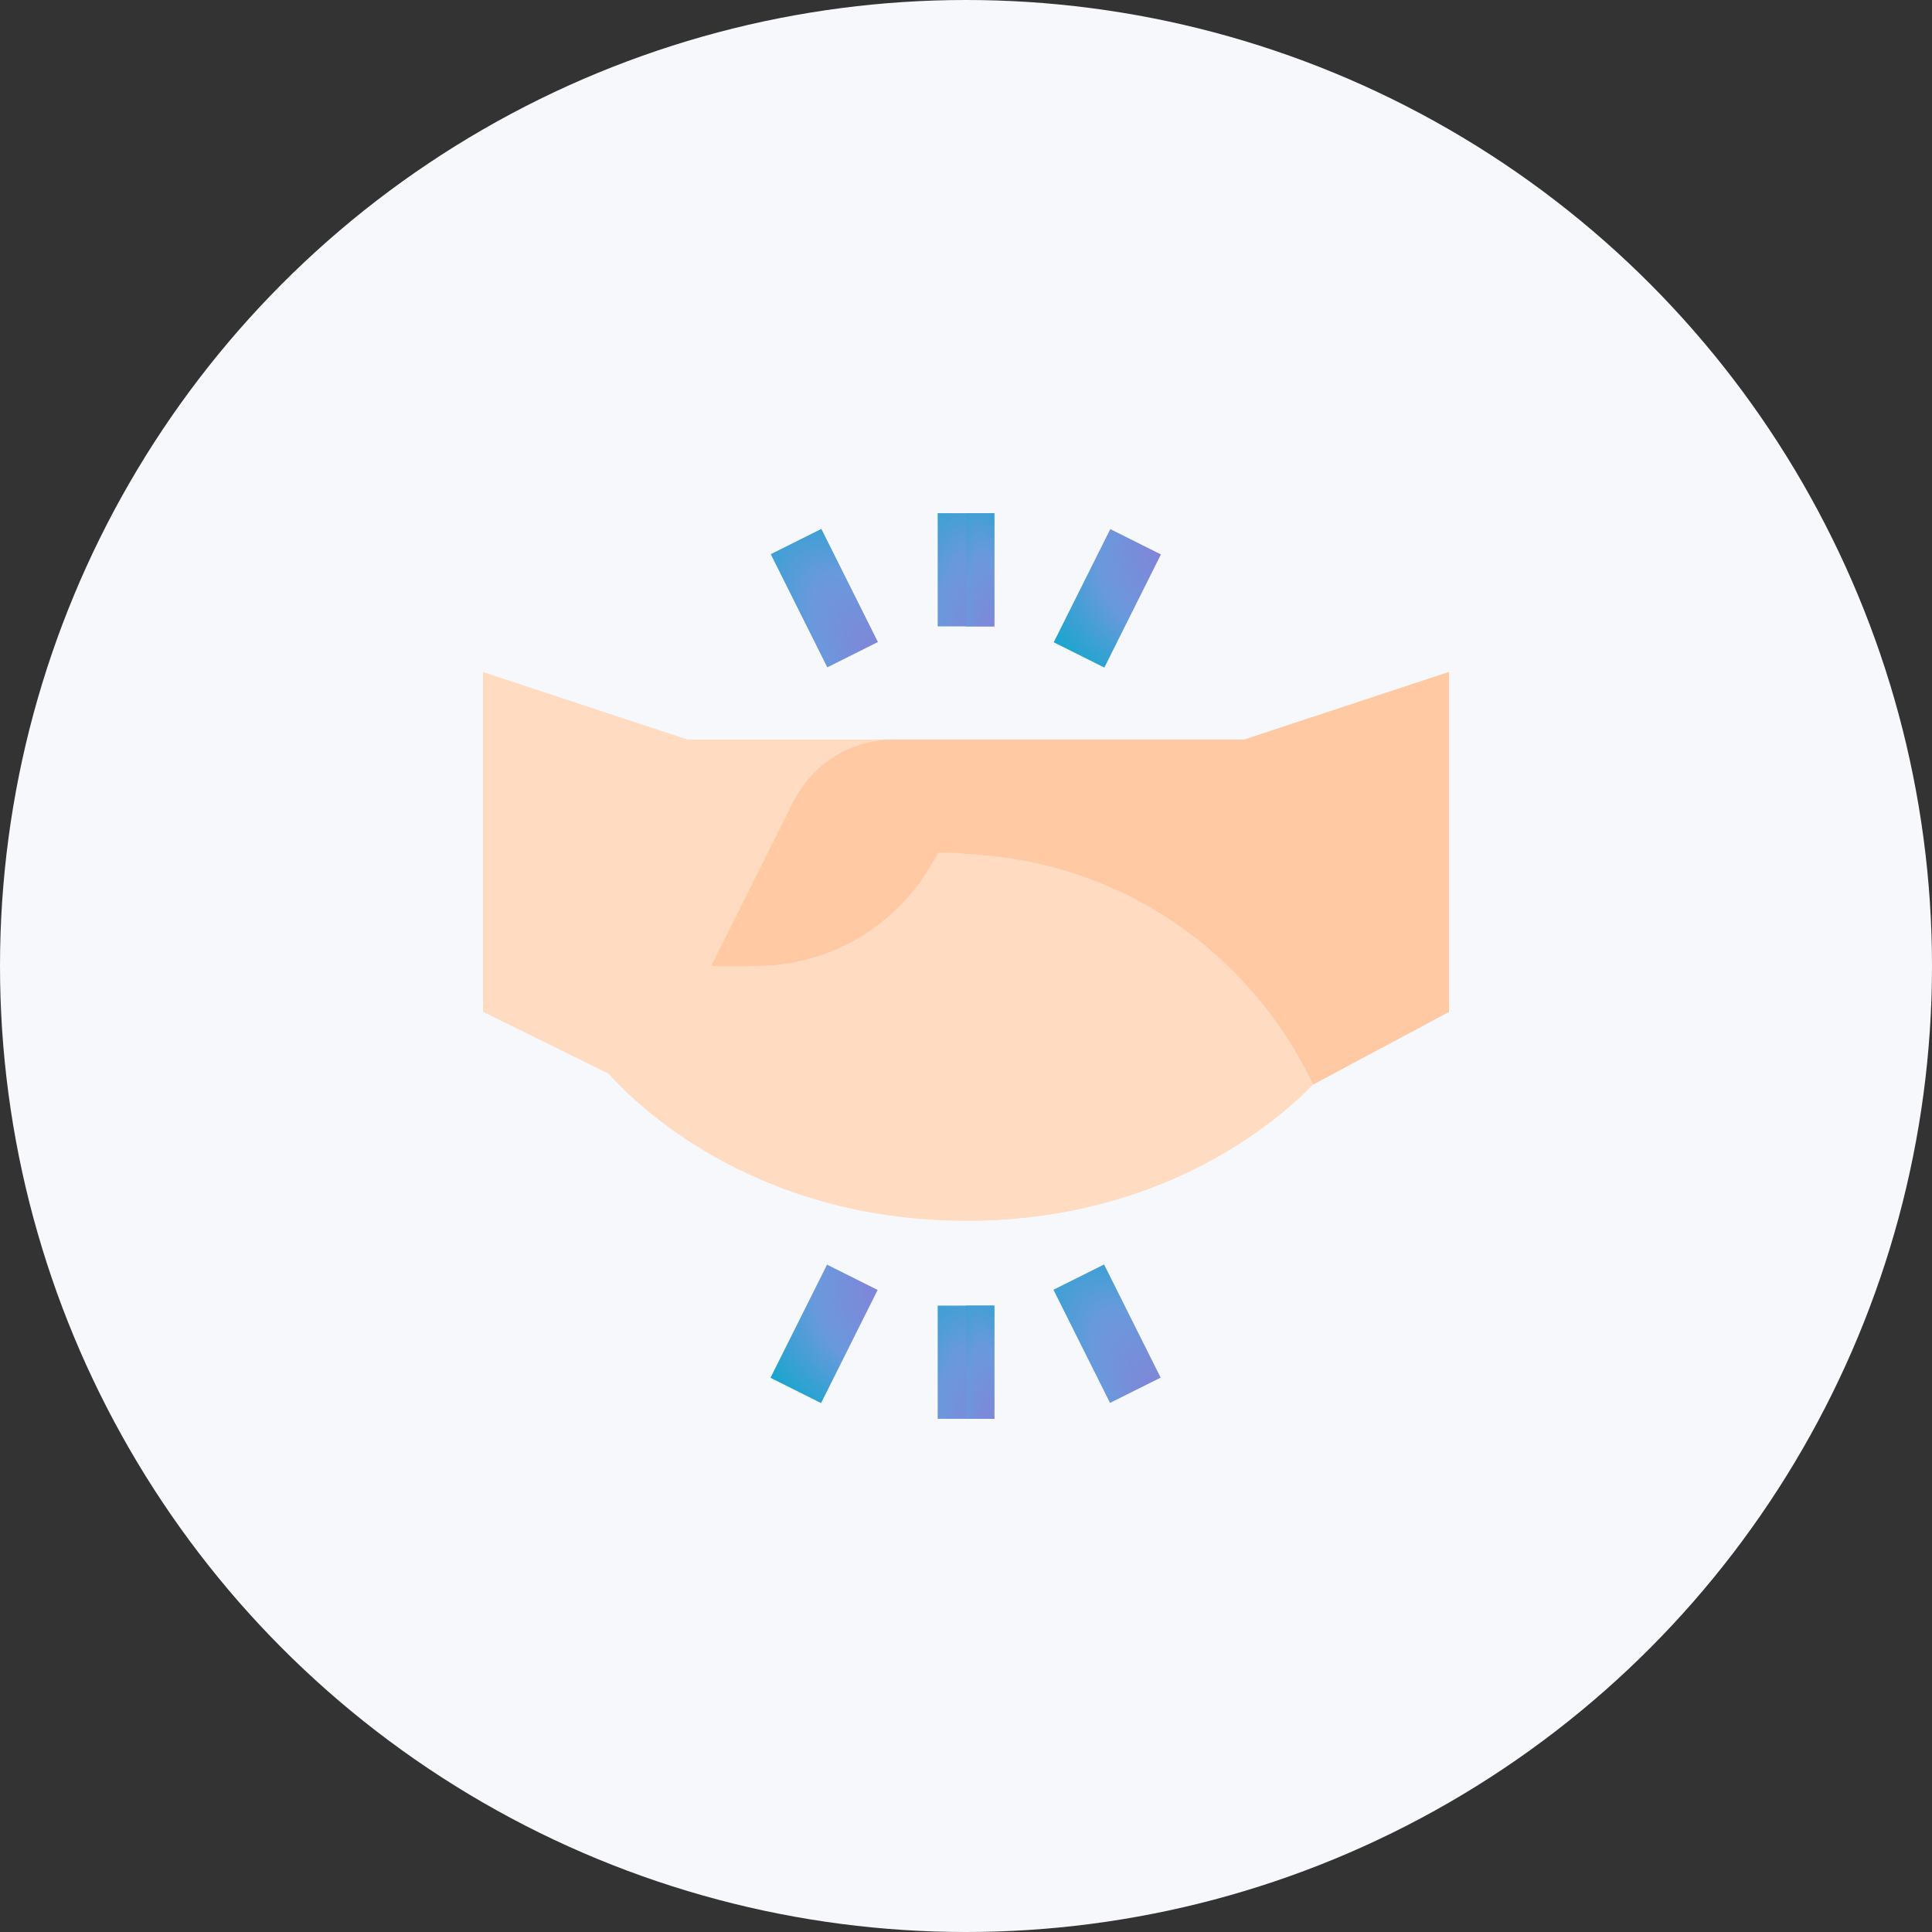 <svg xmlns="http://www.w3.org/2000/svg" width="64" height="64" viewBox="0 0 64 64" fill="none"><rect x="0" y="0" width="64" height="64" fill="#333333" stroke="none"/><circle cx="32" cy="32" r="32" fill="#F6F8FB"></circle><g clip-path="url(#clip0_4385_8037)"><path d="M42.368 31.086L35.383 26.377L32 25.276L29.616 24.5H22.777L16 22.262V33.517L20.16 35.566C20.946 36.455 24.865 40.438 32 40.438C38.455 40.438 42.251 37.2 43.503 35.92L42.368 31.086Z" fill="#FFDBC1"></path><path d="M42.368 31.086L35.383 26.377L32 25.276V40.437C38.455 40.437 42.251 37.2 43.503 35.92L42.368 31.086Z" fill="#FFDBC1"></path><path d="M25.532 18.358L27.208 17.52L29.082 21.268L27.406 22.107L25.532 18.358Z" fill="url(#paint0_radial_4385_8037)"></path><path d="M34.906 21.276L36.78 17.527L38.457 18.366L36.583 22.114L34.906 21.276Z" fill="url(#paint1_radial_4385_8037)"></path><path d="M25.523 45.641L27.397 41.893L29.073 42.731L27.199 46.479L25.523 45.641Z" fill="url(#paint2_radial_4385_8037)"></path><path d="M34.897 42.725L36.574 41.887L38.448 45.635L36.771 46.473L34.897 42.725Z" fill="url(#paint3_radial_4385_8037)"></path><path d="M32 17H31.062V20.75H32H32.938V17H32Z" fill="url(#paint4_radial_4385_8037)"></path><path d="M32 17H32.938V20.75H32V17Z" fill="url(#paint5_radial_4385_8037)"></path><path d="M32 43.25H31.062V47H32H32.938V43.25H32Z" fill="url(#paint6_radial_4385_8037)"></path><path d="M32 43.25H32.938V47H32V43.25Z" fill="url(#paint7_radial_4385_8037)"></path><path d="M41.223 24.5H32H29.616C28.193 24.5 26.912 25.295 26.273 26.574L23.562 32H24.994C27.405 32 29.579 30.77 30.812 28.709L31.09 28.243L31.633 28.252C31.758 28.254 31.876 28.279 32 28.284C37.084 28.512 41.388 31.488 43.503 35.92L48 33.517V22.262L41.223 24.5Z" fill="#FEC9A3"></path><path d="M43.503 35.92L48 33.517V22.262L41.223 24.5H32V28.284C37.084 28.512 41.388 31.488 43.503 35.92Z" fill="#FEC9A3"></path></g><defs><radialGradient id="paint0_radial_4385_8037" cx="0" cy="0" r="1" gradientUnits="userSpaceOnUse" gradientTransform="translate(30.776 23.654) rotate(-129.357) scale(9.992 3.645)"><stop stop-color="#9375D5"></stop><stop offset="0.568" stop-color="#6A99DC"></stop><stop offset="1" stop-color="#08A8CB"></stop></radialGradient><radialGradient id="paint1_radial_4385_8037" cx="0" cy="0" r="1" gradientUnits="userSpaceOnUse" gradientTransform="translate(40.062 18.048) rotate(157.948) scale(6.593 5.524)"><stop stop-color="#9375D5"></stop><stop offset="0.568" stop-color="#6A99DC"></stop><stop offset="1" stop-color="#08A8CB"></stop></radialGradient><radialGradient id="paint2_radial_4385_8037" cx="0" cy="0" r="1" gradientUnits="userSpaceOnUse" gradientTransform="translate(30.678 42.414) rotate(157.948) scale(6.593 5.524)"><stop stop-color="#9375D5"></stop><stop offset="0.568" stop-color="#6A99DC"></stop><stop offset="1" stop-color="#08A8CB"></stop></radialGradient><radialGradient id="paint3_radial_4385_8037" cx="0" cy="0" r="1" gradientUnits="userSpaceOnUse" gradientTransform="translate(40.142 48.021) rotate(-129.357) scale(9.992 3.645)"><stop stop-color="#9375D5"></stop><stop offset="0.568" stop-color="#6A99DC"></stop><stop offset="1" stop-color="#08A8CB"></stop></radialGradient><radialGradient id="paint4_radial_4385_8037" cx="0" cy="0" r="1" gradientUnits="userSpaceOnUse" gradientTransform="translate(33.386 23.338) rotate(-104.242) scale(8.996 3.624)"><stop stop-color="#9375D5"></stop><stop offset="0.568" stop-color="#6A99DC"></stop><stop offset="1" stop-color="#08A8CB"></stop></radialGradient><radialGradient id="paint5_radial_4385_8037" cx="0" cy="0" r="1" gradientUnits="userSpaceOnUse" gradientTransform="translate(33.162 23.338) rotate(-97.233) scale(8.79 1.854)"><stop stop-color="#9375D5"></stop><stop offset="0.568" stop-color="#6A99DC"></stop><stop offset="1" stop-color="#08A8CB"></stop></radialGradient><radialGradient id="paint6_radial_4385_8037" cx="0" cy="0" r="1" gradientUnits="userSpaceOnUse" gradientTransform="translate(33.386 49.588) rotate(-104.242) scale(8.996 3.624)"><stop stop-color="#9375D5"></stop><stop offset="0.568" stop-color="#6A99DC"></stop><stop offset="1" stop-color="#08A8CB"></stop></radialGradient><radialGradient id="paint7_radial_4385_8037" cx="0" cy="0" r="1" gradientUnits="userSpaceOnUse" gradientTransform="translate(33.162 49.588) rotate(-97.233) scale(8.79 1.854)"><stop stop-color="#9375D5"></stop><stop offset="0.568" stop-color="#6A99DC"></stop><stop offset="1" stop-color="#08A8CB"></stop></radialGradient><clipPath id="clip0_4385_8037"><rect width="32" height="32" fill="white" transform="translate(16 16)"></rect></clipPath></defs></svg>